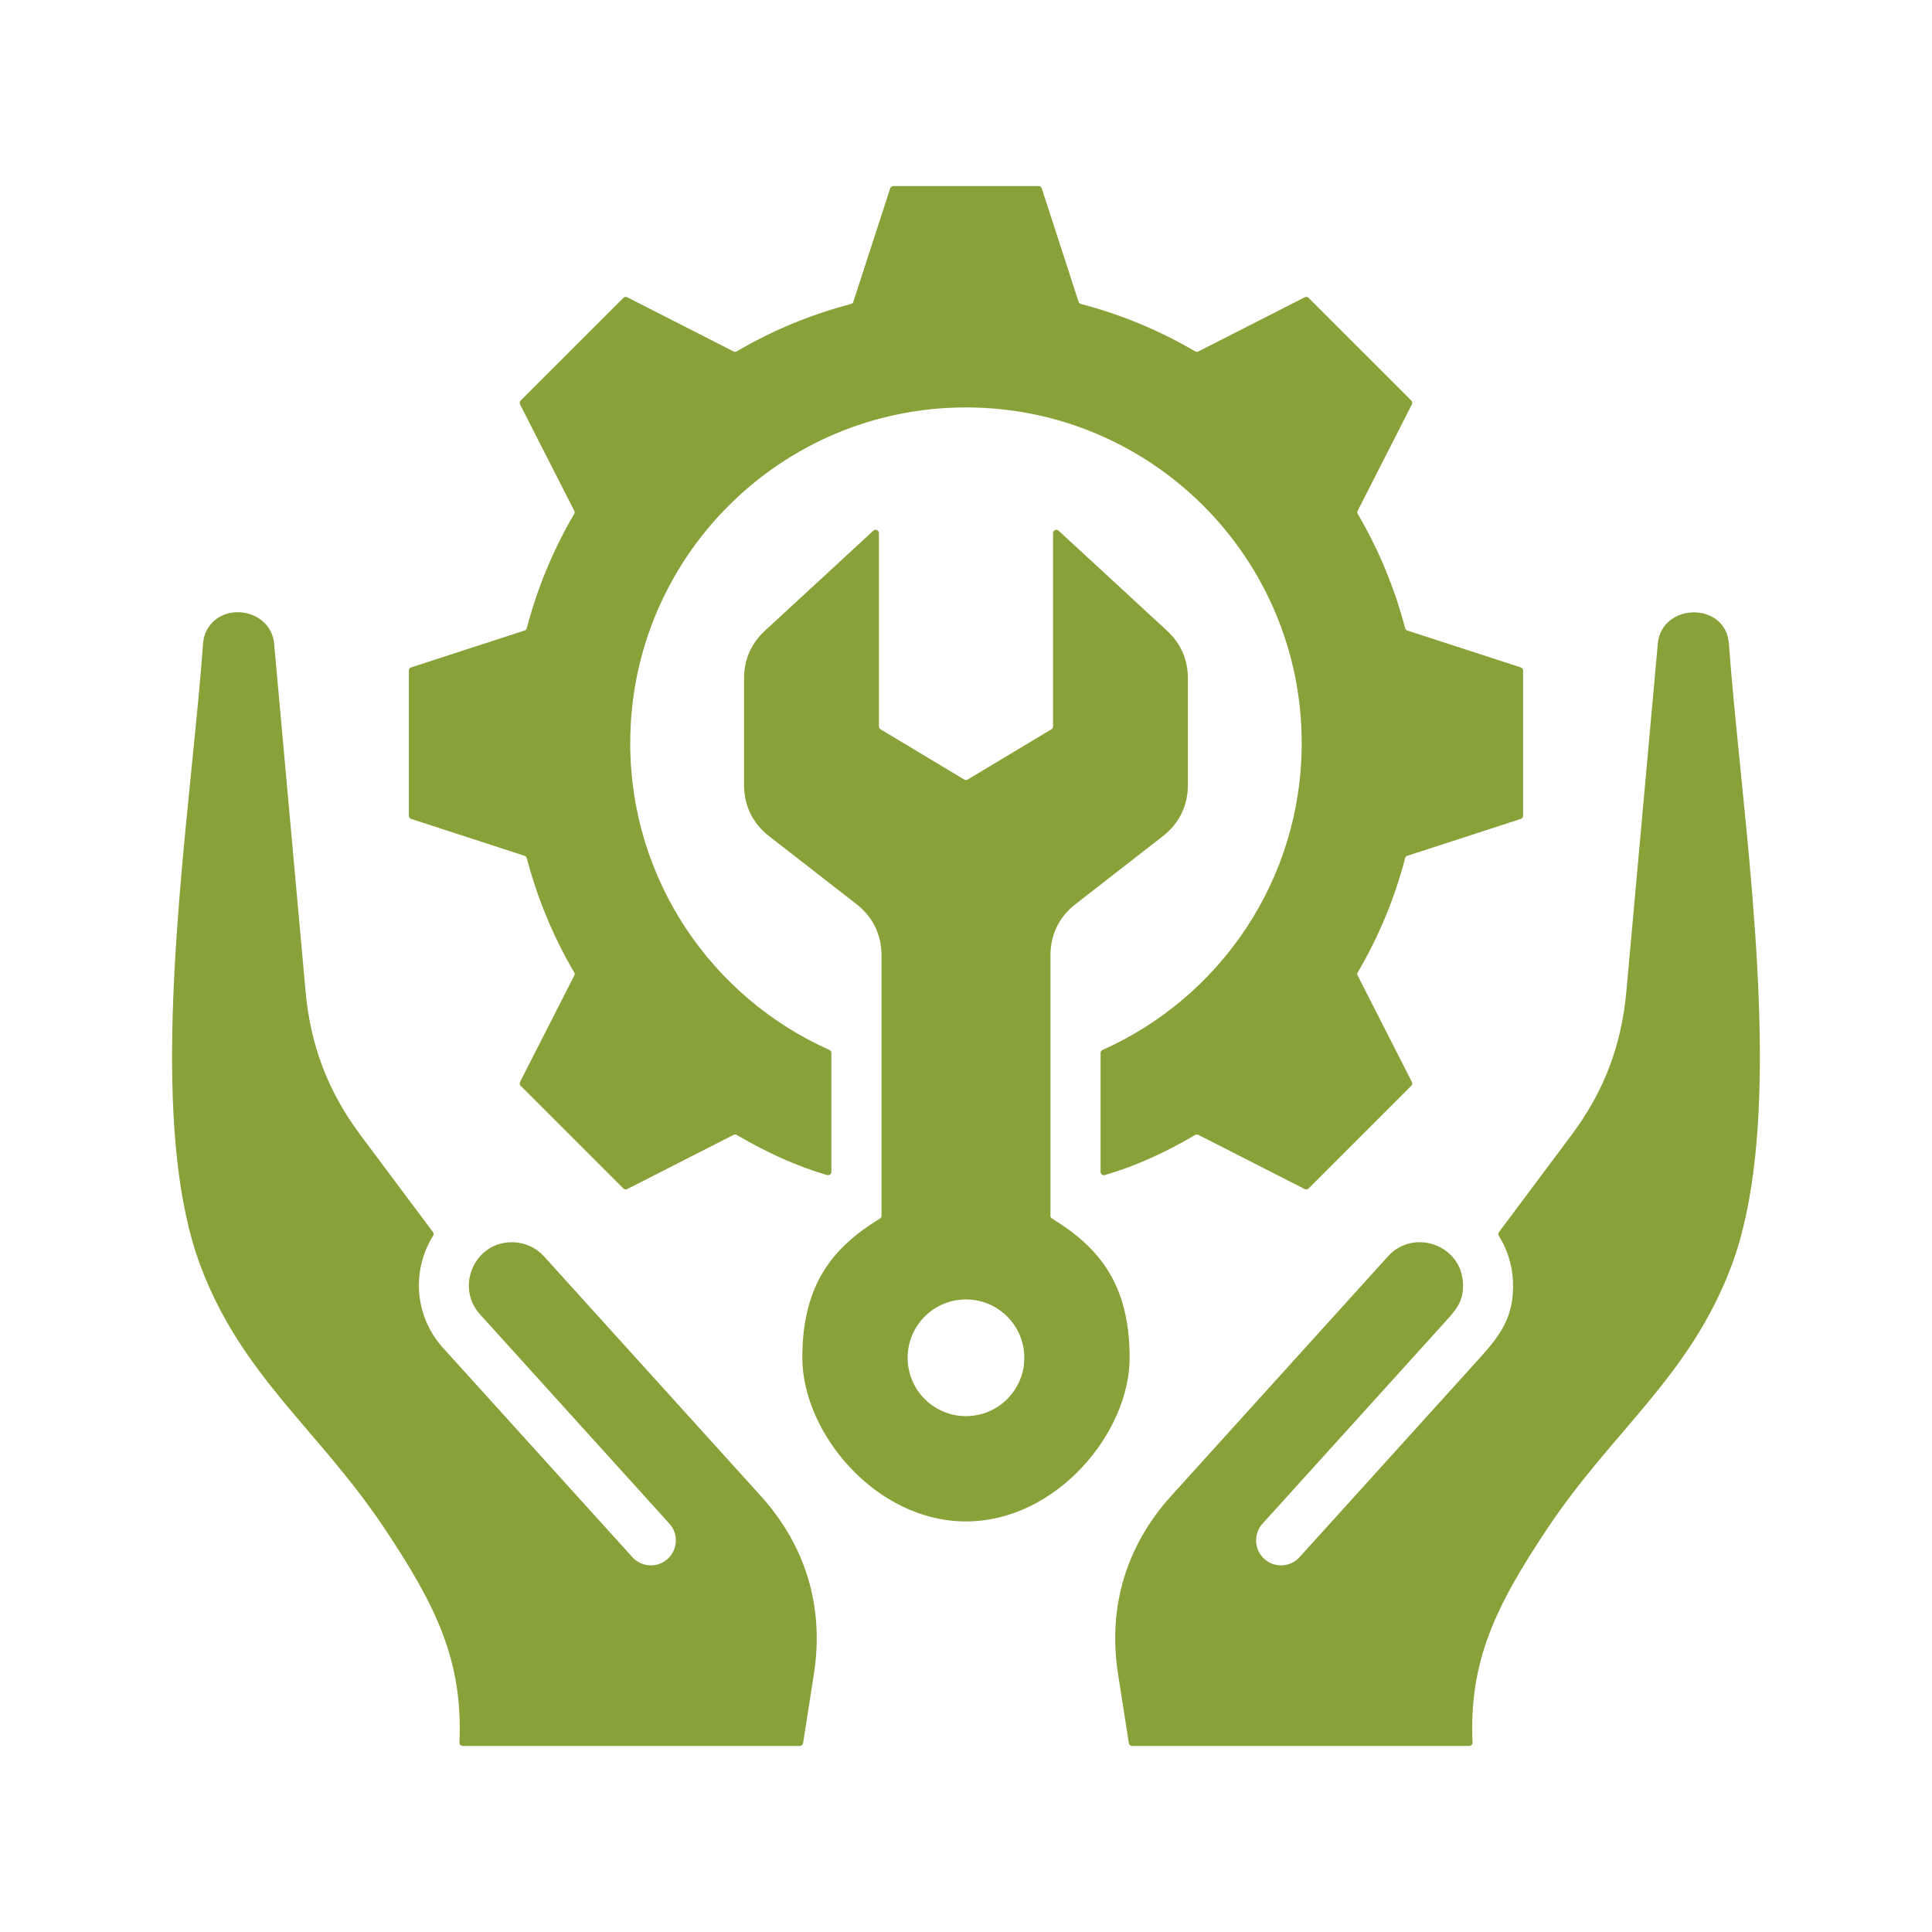 <svg xmlns="http://www.w3.org/2000/svg" width="120" height="120" viewBox="0 0 120 120" fill="none"><path fill-rule="evenodd" clip-rule="evenodd" d="M65.245 59.341C65.245 58.053 65.787 56.946 66.803 56.156L72.226 51.937C73.241 51.147 73.783 50.04 73.783 48.752V42.14C73.783 40.971 73.343 39.966 72.485 39.174L65.754 32.963C65.724 32.936 65.687 32.917 65.647 32.91C65.607 32.904 65.567 32.909 65.53 32.926C65.492 32.941 65.461 32.968 65.439 33.002C65.416 33.036 65.405 33.075 65.405 33.116V45.121C65.406 45.157 65.397 45.192 65.379 45.223C65.361 45.255 65.336 45.28 65.305 45.298L60.105 48.42C60.073 48.44 60.036 48.45 59.999 48.45C59.961 48.45 59.924 48.44 59.892 48.42L54.693 45.298C54.662 45.28 54.636 45.254 54.618 45.223C54.601 45.192 54.592 45.157 54.592 45.121V33.116C54.593 33.075 54.581 33.035 54.559 33.002C54.537 32.968 54.505 32.941 54.468 32.925C54.431 32.909 54.39 32.904 54.35 32.91C54.31 32.917 54.273 32.935 54.244 32.963L47.513 39.174C46.654 39.966 46.214 40.971 46.214 42.139V48.752C46.214 50.04 46.756 51.147 47.771 51.937L53.194 56.155C54.211 56.945 54.752 58.053 54.752 59.34V75.51C54.752 75.585 54.716 75.648 54.653 75.687C51.761 77.458 49.834 79.733 49.834 84.334C49.834 88.988 54.385 94.499 59.999 94.499C65.613 94.499 70.164 88.988 70.164 84.334C70.164 79.733 68.237 77.458 65.345 75.687C65.314 75.669 65.289 75.643 65.271 75.612C65.254 75.581 65.245 75.546 65.246 75.51V59.341H65.245ZM90.869 79.695C90.928 80.875 90.387 81.411 89.663 82.211L78.4 94.658C78.133 94.965 77.997 95.363 78.02 95.769C78.044 96.175 78.227 96.555 78.528 96.828C78.829 97.1 79.226 97.244 79.632 97.227C80.038 97.21 80.421 97.035 80.699 96.738L91.807 84.462C93.128 83.002 94.085 81.827 93.971 79.549C93.922 78.56 93.621 77.6 93.097 76.76C93.074 76.725 93.063 76.683 93.065 76.641C93.066 76.599 93.081 76.559 93.106 76.525L97.585 70.532C99.622 67.808 100.711 64.961 101.018 61.562L102.969 39.984C103.201 37.427 107.196 37.34 107.386 39.99C107.545 42.208 107.809 44.832 108.09 47.624C109.138 58.029 110.428 70.849 107.575 78.539C105.012 85.449 100.219 88.79 96.138 94.897C92.873 99.783 91.241 103.182 91.46 108.227C91.462 108.286 91.443 108.337 91.402 108.38C91.362 108.422 91.311 108.444 91.252 108.444H70.319C70.269 108.444 70.222 108.427 70.184 108.394C70.146 108.362 70.121 108.317 70.114 108.268L69.444 103.973C68.798 99.835 69.938 96.016 72.747 92.911L86.21 78.033C87.783 76.294 90.749 77.294 90.869 79.695ZM50.553 103.973L49.882 108.268C49.875 108.317 49.85 108.362 49.812 108.394C49.775 108.427 49.727 108.444 49.677 108.444H28.744C28.716 108.444 28.688 108.439 28.663 108.428C28.637 108.417 28.613 108.4 28.594 108.38C28.575 108.36 28.559 108.336 28.549 108.31C28.54 108.283 28.535 108.255 28.537 108.227C28.756 103.182 27.124 99.783 23.859 94.897C19.778 88.79 14.984 85.448 12.421 78.539C9.569 70.849 10.859 58.029 11.906 47.624C12.188 44.832 12.451 42.208 12.611 39.99C12.633 39.675 12.71 39.395 12.838 39.151C13.814 37.299 16.834 37.842 17.027 39.984L18.979 61.562C19.286 64.96 20.375 67.807 22.412 70.532L26.89 76.525C26.916 76.559 26.93 76.599 26.932 76.641C26.934 76.683 26.923 76.725 26.9 76.76C25.548 78.918 25.752 81.768 27.511 83.712L39.297 96.738C39.575 97.035 39.959 97.21 40.365 97.227C40.771 97.243 41.167 97.1 41.469 96.827C41.77 96.555 41.952 96.175 41.976 95.769C42 95.363 41.864 94.964 41.596 94.658L29.81 81.632C28.244 79.901 29.513 77.041 31.936 77.162C32.623 77.196 33.295 77.489 33.787 78.033L47.249 92.911C50.059 96.016 51.199 99.835 50.553 103.973ZM59.998 25.306C48.482 25.306 39.145 34.642 39.145 46.159C39.145 54.655 44.226 61.964 51.515 65.214C51.591 65.248 51.638 65.32 51.638 65.403V72.785C51.638 72.817 51.631 72.85 51.617 72.878C51.602 72.907 51.581 72.932 51.555 72.951C51.529 72.971 51.499 72.984 51.467 72.99C51.435 72.996 51.403 72.994 51.372 72.984C49.547 72.45 47.737 71.655 45.763 70.495C45.733 70.477 45.699 70.467 45.664 70.466C45.629 70.465 45.594 70.473 45.563 70.489L38.958 73.855C38.919 73.875 38.875 73.882 38.831 73.875C38.788 73.868 38.748 73.848 38.717 73.817L32.34 67.44C32.309 67.409 32.288 67.369 32.282 67.326C32.275 67.282 32.282 67.238 32.302 67.199L35.668 60.594C35.684 60.563 35.692 60.528 35.691 60.493C35.69 60.458 35.68 60.424 35.662 60.395C34.361 58.176 33.371 55.789 32.72 53.3C32.712 53.266 32.695 53.235 32.671 53.21C32.647 53.184 32.617 53.166 32.584 53.155L25.537 50.865C25.495 50.852 25.459 50.826 25.433 50.79C25.407 50.755 25.393 50.712 25.394 50.668V41.65C25.394 41.558 25.45 41.48 25.537 41.453L32.584 39.163C32.617 39.153 32.647 39.134 32.671 39.108C32.695 39.083 32.712 39.052 32.72 39.018C33.371 36.529 34.361 34.142 35.662 31.924C35.68 31.894 35.69 31.86 35.691 31.825C35.692 31.79 35.684 31.755 35.668 31.724L32.302 25.119C32.282 25.08 32.275 25.036 32.282 24.992C32.288 24.949 32.309 24.909 32.34 24.878L38.717 18.502C38.748 18.47 38.788 18.45 38.831 18.443C38.875 18.436 38.919 18.443 38.958 18.464L45.563 21.829C45.628 21.862 45.699 21.86 45.762 21.823C47.981 20.521 50.368 19.531 52.857 18.881C52.891 18.873 52.922 18.856 52.948 18.832C52.973 18.808 52.992 18.778 53.002 18.744L55.291 11.698C55.305 11.656 55.331 11.62 55.367 11.594C55.402 11.568 55.445 11.554 55.489 11.555H64.507C64.598 11.555 64.676 11.611 64.704 11.698L66.994 18.744C67.004 18.778 67.023 18.808 67.048 18.832C67.074 18.856 67.105 18.873 67.139 18.881C69.628 19.531 72.015 20.521 74.234 21.823C74.263 21.841 74.297 21.851 74.332 21.852C74.367 21.853 74.402 21.845 74.433 21.829L81.038 18.464C81.077 18.443 81.121 18.436 81.165 18.443C81.208 18.45 81.248 18.47 81.279 18.502L87.656 24.878C87.687 24.909 87.707 24.949 87.714 24.992C87.721 25.036 87.714 25.08 87.694 25.119L84.328 31.724C84.312 31.755 84.304 31.79 84.305 31.825C84.306 31.86 84.316 31.894 84.334 31.924C85.635 34.142 86.625 36.529 87.275 39.018C87.294 39.089 87.343 39.14 87.412 39.163L94.459 41.453C94.501 41.466 94.537 41.492 94.563 41.528C94.589 41.563 94.603 41.606 94.602 41.65V50.668C94.603 50.712 94.589 50.755 94.563 50.79C94.537 50.826 94.501 50.852 94.459 50.865L87.413 53.155C87.379 53.165 87.349 53.184 87.325 53.209C87.302 53.235 87.284 53.266 87.276 53.3C86.626 55.789 85.636 58.176 84.334 60.395C84.316 60.424 84.306 60.458 84.305 60.493C84.304 60.528 84.312 60.563 84.328 60.594L87.694 67.199C87.735 67.28 87.72 67.375 87.656 67.44L81.279 73.817C81.248 73.848 81.208 73.868 81.165 73.875C81.121 73.882 81.077 73.875 81.038 73.855L74.433 70.489C74.402 70.473 74.367 70.465 74.332 70.466C74.297 70.467 74.263 70.477 74.234 70.495C72.257 71.656 70.45 72.451 68.624 72.986C68.594 72.995 68.561 72.997 68.529 72.991C68.497 72.986 68.467 72.972 68.442 72.953C68.415 72.933 68.394 72.909 68.38 72.88C68.365 72.851 68.358 72.819 68.358 72.786V65.403C68.358 65.32 68.405 65.248 68.481 65.214C75.77 61.964 80.851 54.655 80.851 46.159C80.852 34.642 71.515 25.306 59.998 25.306ZM59.998 80.711C61.999 80.711 63.622 82.333 63.622 84.335C63.622 86.336 61.999 87.958 59.998 87.958C57.997 87.958 56.375 86.336 56.375 84.335C56.375 82.333 57.997 80.711 59.998 80.711Z" fill="#89A139"></path></svg>